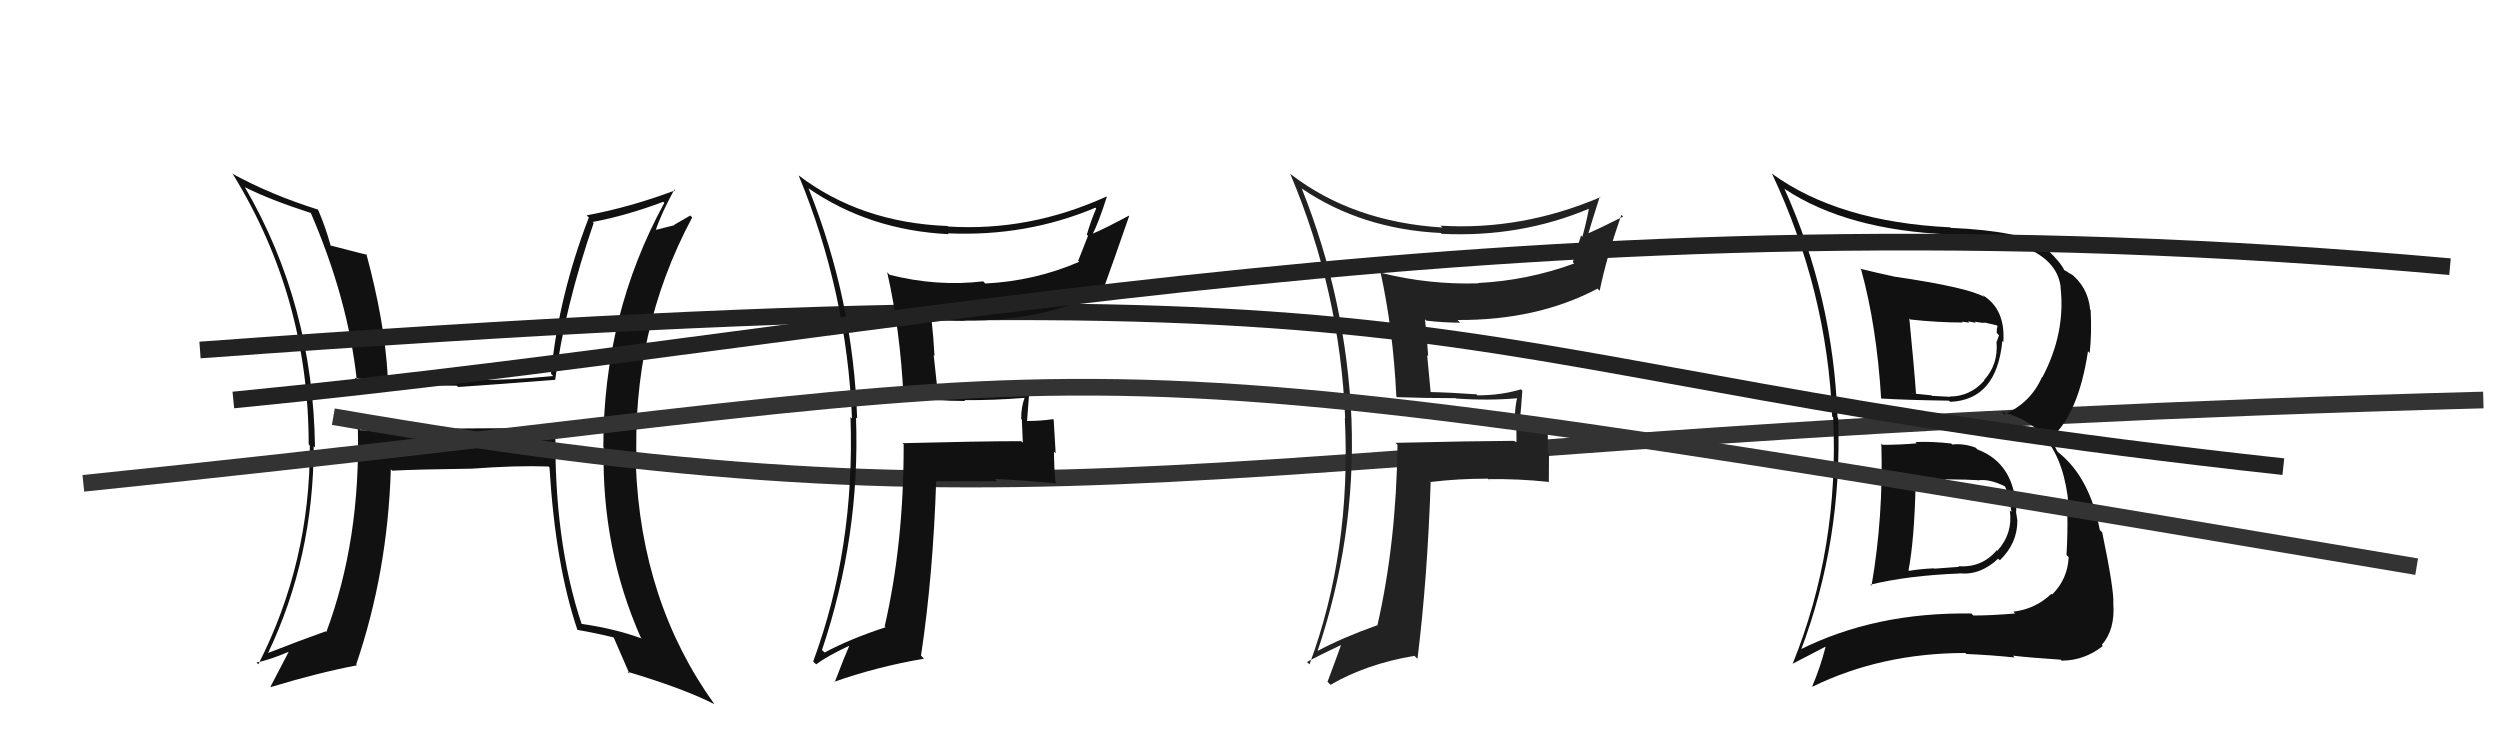 <svg xmlns="http://www.w3.org/2000/svg" width="150" height="44" viewBox="0,0,150,44"><path fill="#111" d="M33.37 25.75L33.29 25.67L27.35 25.71L27.38 25.73Q24.56 25.89 21.63 25.81L21.52 25.70L21.47 25.65Q21.64 32.40 19.58 37.92L19.70 38.04L19.54 37.88Q17.83 38.49 16.08 39.18L16.10 39.20L16.08 39.19Q18.82 33.44 18.82 26.77L18.88 26.83L18.90 26.85Q18.79 18.25 14.68 11.21L14.68 11.21L14.71 11.24Q16.18 11.98 18.65 12.78L18.72 12.85L18.65 12.78Q20.88 17.94 21.41 22.82L21.30 22.70L21.27 22.67Q24.55 23.17 27.40 23.14L27.48 23.21L27.49 23.22Q29.99 23.05 33.30 22.79L33.44 22.93L33.31 22.80Q33.87 18.48 35.62 13.38L35.54 13.30L35.55 13.32Q37.55 12.95 39.79 12.11L39.77 12.09L39.86 12.17Q36.20 18.87 36.20 26.83L36.14 26.77L36.22 26.85Q36.09 32.93 38.45 38.26L38.52 38.32L38.50 38.31Q36.94 37.73 34.88 37.43L34.93 37.48L34.90 37.45Q33.22 32.42 33.33 25.72ZM34.60 37.75L34.63 37.79L34.63 37.79Q35.69 37.97 36.80 38.24L36.65 38.09L36.83 38.27Q37.12 38.94 37.77 40.43L37.69 40.35L37.64 40.30Q41.07 41.33 42.86 42.25L42.94 42.32L42.87 42.26Q38.46 36.13 38.15 27.87L38.19 27.91L38.20 27.92Q37.88 19.87 41.53 13.05L41.42 12.93L40.45 13.49L40.47 13.51Q39.89 13.66 39.28 13.81L39.39 13.91L39.33 13.86Q39.62 12.93 40.46 11.37L40.45 11.36L40.51 11.42Q37.83 12.43 35.20 12.92L35.19 12.91L35.33 13.05Q33.52 17.75 33.06 22.43L33.07 22.44L33.19 22.56Q30.73 22.81 28.29 22.81L28.17 22.69L28.16 22.67Q25.86 22.77 23.35 22.62L23.35 22.62L23.26 22.53Q23.08 19.31 21.98 15.23L21.88 15.13L22.03 15.29Q21.28 15.11 19.84 14.73L19.93 14.83L19.84 14.74Q19.52 13.58 19.07 12.55L18.99 12.47L19.09 12.58Q16.21 11.67 13.92 10.41L14.06 10.55L13.99 10.48Q18.52 17.86 18.52 26.66L18.58 26.73L18.59 26.73Q18.62 33.73 15.50 39.86L15.44 39.80L15.39 39.75Q16.22 39.59 17.55 39.01L17.55 39.02L17.43 38.90Q17.03 39.68 16.23 41.20L16.33 41.30L16.26 41.22Q19.18 40.34 21.42 39.92L21.30 39.80L21.37 39.87Q23.26 34.33 23.45 28.16L23.49 28.20L23.53 28.24Q25.12 28.16 28.32 28.12L28.26 28.06L28.32 28.12Q31.01 27.92 32.91 27.99L33.04 28.12L32.97 28.05Q33.32 33.88 34.65 37.81Z"/><path d="M20 25 C66 33,73 26,149 24" stroke="#333" fill="none"/><path fill="#111" d="M113.00 26.72L112.95 26.68L112.88 26.61Q113.01 31.00 112.29 35.15L112.10 34.96L112.22 35.08Q114.48 34.53 117.57 34.41L117.55 34.40L117.56 34.40Q118.82 34.53 119.89 33.52L119.85 33.48L119.99 33.62Q121.04 32.60 121.04 31.27L121.02 31.24L121.05 31.27Q120.99 30.91 120.95 30.64L120.90 30.59L120.98 30.68Q120.89 27.81 118.65 26.97L118.54 26.86L118.54 26.86Q117.81 26.59 117.13 26.67L117.10 26.64L117.08 26.61Q115.95 26.48 114.92 26.52L114.96 26.55L115.00 26.60Q113.99 26.69 112.96 26.69ZM111.68 16.19L111.67 16.18L111.67 16.18Q112.60 19.55 112.87 23.93L112.76 23.82L112.85 23.91Q114.27 24.00 116.93 24.04L117.00 24.10L117.01 24.11Q119.80 24.00 120.14 20.46L120.28 20.61L120.20 20.53Q120.34 18.53 118.93 17.69L118.93 17.69L119.06 17.82Q118.10 17.25 113.69 16.60L113.73 16.65L113.68 16.60Q112.52 16.35 111.60 16.12ZM108.03 39.07L108.13 39.18L108.03 39.08Q110.55 32.46 110.29 25.08L110.21 25.00L110.25 25.04Q109.99 17.78 107.06 11.31L106.96 11.21L107.10 11.35Q110.83 13.82 117.05 14.07L116.99 14.01L117.03 14.05Q123.30 14.33 123.64 17.23L123.61 17.19L123.63 17.21Q123.95 19.97 122.54 22.64L122.61 22.71L122.52 22.62Q121.84 24.18 120.24 24.87L120.13 24.76L120.09 24.72Q123.93 25.59 124.16 30.96L124.13 30.93L124.04 30.84Q124.07 31.89 123.99 33.30L124.00 33.31L124.12 33.43Q124.06 34.74 123.13 35.67L123.07 35.62L123.08 35.63Q122.13 36.54 120.80 36.70L120.92 36.82L120.91 36.81Q119.47 36.93 118.40 36.93L118.26 36.79L118.29 36.81Q112.49 36.72 107.96 39.00ZM120.89 39.46L120.78 39.34L120.78 39.34Q121.78 39.46 123.64 39.58L123.75 39.69L123.71 39.64Q125.07 39.63 126.17 38.76L126.08 38.66L126.11 38.69Q126.91 37.79 126.80 36.22L126.86 36.29L126.80 36.22Q126.85 35.40 126.13 31.93L126.14 31.95L125.99 31.80Q125.38 28.64 123.51 27.15L123.44 27.08L123.01 26.23L123.06 26.28Q124.71 24.84 125.28 21.07L125.24 21.04L125.38 21.18Q125.51 20.02 125.44 18.61L125.33 18.49L125.41 18.58Q125.28 17.19 124.18 16.36L124.32 16.50L124.32 16.50Q123.94 16.23 123.83 16.20L123.75 16.12L123.87 16.24Q123.67 15.77 122.83 14.97L122.72 14.86L122.64 14.78Q121.27 13.86 117.04 13.67L116.94 13.57L117.01 13.64Q110.33 13.32 106.33 10.43L106.46 10.56L106.31 10.40Q109.63 17.45 109.93 24.99L109.98 25.04L109.99 25.05Q110.36 32.92 107.55 39.85L107.53 39.84L109.51 38.81L109.53 38.83Q109.22 40.04 108.73 41.19L108.72 41.18L108.75 41.20Q112.89 39.18 117.92 39.18L117.93 39.19L117.98 39.24Q119.45 39.30 120.89 39.45ZM118.73 28.88L118.70 28.85L118.68 28.82Q119.37 28.72 120.29 29.18L120.44 29.33L120.30 29.19Q120.53 29.65 120.69 30.72L120.70 30.73L120.59 30.62Q120.78 32.00 119.85 33.04L119.96 33.15L119.81 33.01Q118.91 34.08 117.50 33.97L117.54 34.01L116.06 34.12L116.03 34.10Q115.27 34.13 114.54 34.25L114.56 34.27L114.51 34.22Q114.86 32.44 114.94 28.97L115.03 29.06L114.97 29.00Q115.51 28.82 116.77 28.78L116.90 28.91L116.75 28.76Q118.05 28.77 118.66 28.81ZM117.61 19.19L117.72 19.30L118.16 19.36L118.08 19.28Q118.36 19.34 118.55 19.37L118.48 19.30L118.93 19.37L119.11 19.36L119.80 19.52L119.86 19.57Q119.80 19.67 119.80 19.97L119.94 20.12L119.80 20.51L119.79 20.50Q119.91 21.87 119.04 22.81L119.07 22.85L119.06 22.83Q118.21 23.79 116.99 23.79L116.97 23.76L117.01 23.81Q115.93 23.75 115.93 23.75L115.94 23.77L115.89 23.72Q114.47 23.59 114.81 23.59L114.90 23.68L114.97 23.75Q114.86 22.16 114.56 19.11L114.53 19.08L114.62 19.17Q116.24 19.35 117.77 19.35Z"/><path d="M12 21 C94 15,82 22,137 28" stroke="#222" fill="none"/><path fill="#111" d="M54.29 23.90L54.22 23.83L54.19 23.81Q56.09 24.06 57.91 24.06L57.80 23.95L57.86 24.01Q59.66 24.02 61.49 23.87L61.42 23.80L61.48 23.86Q61.27 24.41 61.27 25.13L61.31 25.18L61.37 26.56L61.27 26.47Q58.91 26.47 54.15 26.59L54.26 26.69L54.22 26.65Q54.23 32.60 53.08 37.58L52.98 37.48L53.14 37.63Q50.96 38.35 49.48 39.15L49.36 39.04L49.32 39.00Q51.62 32.16 51.36 25.04L51.37 25.06L51.43 25.12Q51.19 17.98 48.52 11.32L48.46 11.26L48.48 11.28Q52.16 13.82 56.92 14.05L56.92 14.05L56.87 14.00Q61.58 14.21 65.73 12.46L65.71 12.44L65.77 12.51Q65.44 13.28 65.21 14.08L65.28 14.15L64.69 15.65L64.75 15.71Q62.09 16.86 59.12 17.01L59.13 17.02L58.99 16.88Q56.24 17.21 53.38 16.49L53.39 16.50L53.23 16.33Q54.02 19.83 54.21 23.83ZM66.39 11.79L66.32 11.72L66.39 11.79Q61.76 13.90 56.88 13.59L56.95 13.66L56.85 13.56Q51.63 13.36 47.90 10.51L47.76 10.37L47.92 10.53Q50.81 17.50 51.12 25.11L50.96 24.95L51.03 25.02Q51.30 32.91 48.79 39.69L48.86 39.76L48.97 39.86Q49.57 39.40 50.94 38.75L50.82 38.63L50.95 38.76Q50.66 39.42 50.08 40.94L50.13 40.98L50.05 40.91Q52.55 40.02 55.44 39.52L55.45 39.53L55.26 39.34Q55.98 34.58 56.17 28.87L56.17 28.87L56.17 28.87Q58.00 28.87 59.82 28.87L59.75 28.80L59.70 28.74Q61.57 28.82 63.40 29.01L63.29 28.91L63.33 28.95Q63.24 28.02 63.24 27.10L63.34 27.20L63.22 25.18L63.19 25.15Q62.42 25.26 61.58 25.26L61.60 25.27L61.62 25.30Q61.68 24.48 61.76 23.46L61.69 23.39L61.69 23.38Q60.39 23.64 58.98 23.64L59.04 23.71L58.87 23.54Q57.49 23.56 56.12 23.52L56.28 23.69L56.02 21.30L56.07 21.35Q56.01 20.22 55.89 19.15L55.90 19.16L55.89 19.15Q56.91 19.25 57.90 19.25L58.01 19.36L57.87 19.23Q62.70 19.29 66.32 17.39L66.35 17.42L66.22 17.30Q66.84 15.59 67.75 12.96L67.73 12.94L67.73 12.94Q66.34 13.69 65.54 14.03L65.72 14.20L65.56 14.04Q65.91 13.37 66.41 11.81Z"/><path fill="#222" d="M83.83 23.84L83.85 23.86L83.82 23.83Q85.52 23.89 87.34 23.89L87.49 24.04L87.36 23.91Q89.28 24.05 91.11 23.89L91.01 23.79L91.04 23.82Q90.89 24.43 90.89 25.16L90.98 25.25L90.99 26.58L90.85 26.45Q88.50 26.46 83.74 26.57L83.87 26.71L83.85 26.68Q83.78 32.55 82.64 37.54L82.64 37.54L82.62 37.52Q80.49 38.28 79.01 39.08L78.90 38.97L79.04 39.11Q81.35 32.29 81.09 25.18L81.11 25.20L81.09 25.17Q80.77 17.96 78.10 11.30L78.01 11.21L78.12 11.32Q81.70 13.75 86.45 13.98L86.47 14.00L86.50 14.03Q91.22 14.26 95.37 12.51L95.38 12.51L95.34 12.48Q95.17 13.41 94.94 14.21L94.86 14.13L94.37 15.73L94.45 15.81Q91.66 16.83 88.69 16.98L88.64 16.93L88.71 17.00Q85.72 17.09 82.86 16.37L82.92 16.43L82.83 16.33Q83.59 19.79 83.78 23.79ZM96.04 11.84L96.05 11.85L96.03 11.83Q91.30 13.84 86.43 13.54L86.55 13.66L86.54 13.65Q81.18 13.32 77.45 10.46L77.38 10.39L77.41 10.42Q80.40 17.49 80.71 25.10L80.56 24.95L80.69 25.08Q81.08 33.09 78.57 39.86L78.58 39.87L78.42 39.72Q79.11 39.34 80.48 38.69L80.58 38.79L80.47 38.68Q80.22 39.39 79.65 40.91L79.69 40.95L79.83 41.09Q81.97 39.84 84.86 39.35L85.02 39.50L85.05 39.53Q85.65 34.65 85.84 28.94L85.68 28.78L85.83 28.92Q87.45 28.72 89.27 28.72L89.46 28.91L89.31 28.75Q91.06 28.72 92.89 28.91L93.01 29.03L92.93 28.95Q92.94 28.12 92.94 27.20L92.87 27.14L92.87 25.24L92.82 25.19Q92.05 25.29 91.22 25.29L91.31 25.39L91.19 25.27Q91.27 24.47 91.34 23.44L91.25 23.35L91.26 23.36Q90.06 23.72 88.65 23.72L88.49 23.55L88.60 23.66Q87.08 23.55 85.71 23.52L85.85 23.65L85.63 21.31L85.69 21.36Q85.62 20.22 85.50 19.16L85.58 19.23L85.58 19.24Q86.62 19.36 87.61 19.36L87.58 19.33L87.45 19.20Q92.23 19.23 95.85 17.32L95.88 17.35L95.98 17.45Q96.37 15.52 97.28 12.89L97.40 13.01L97.38 13.00Q95.97 13.71 95.17 14.06L95.30 14.18L95.26 14.15Q95.49 13.35 95.99 11.79Z"/><path d="M5 29 C73 22,56 19,145 34" stroke="#333" fill="none"/><path d="M14 24 C55 20,91 11,147 16" stroke="#222" fill="none"/></svg>